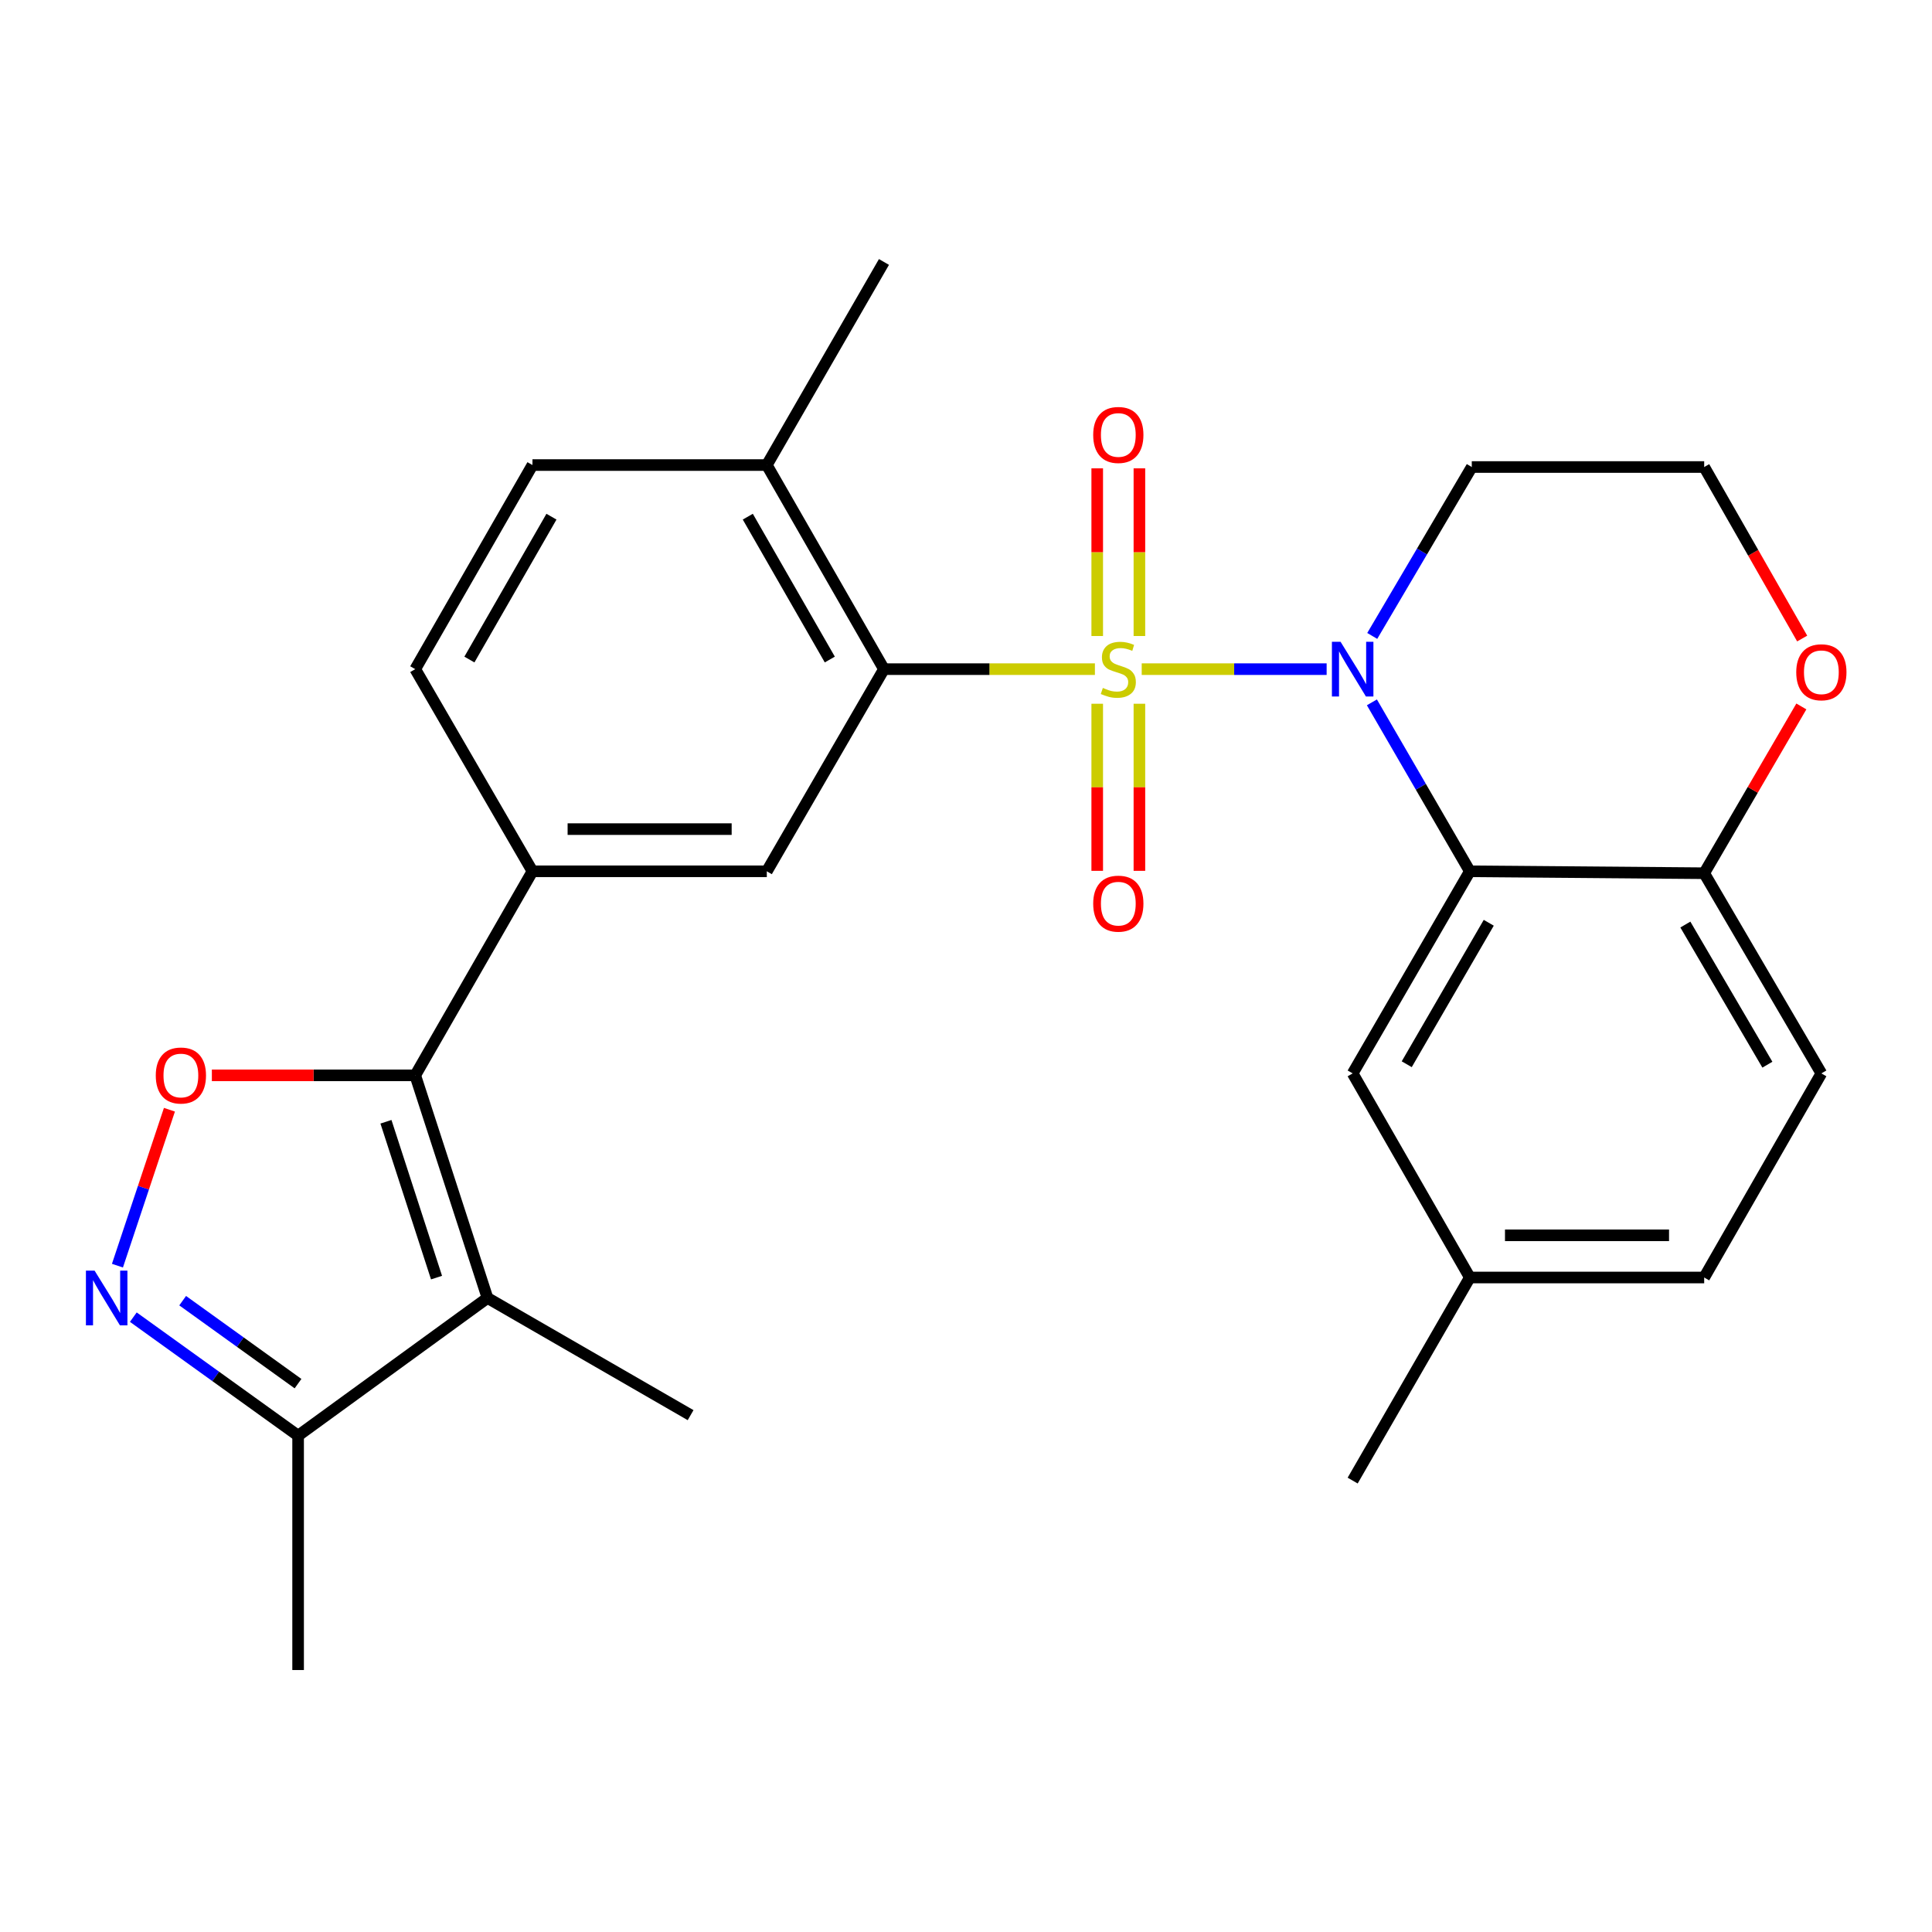 <?xml version='1.0' encoding='iso-8859-1'?>
<svg version='1.1' baseProfile='full'
              xmlns='http://www.w3.org/2000/svg'
                      xmlns:rdkit='http://www.rdkit.org/xml'
                      xmlns:xlink='http://www.w3.org/1999/xlink'
                  xml:space='preserve'
width='1000px' height='1000px' viewBox='0 0 1000 1000'>
<!-- END OF HEADER -->
<rect style='opacity:1.0;fill:#FFFFFF;stroke:none' width='1000' height='1000' x='0' y='0'> </rect>
<path class='bond-0' d='M 590.949,346.35 L 638.808,346.35' style='fill:none;fill-rule:evenodd;stroke:#CCCC00;stroke-width:6px;stroke-linecap:butt;stroke-linejoin:miter;stroke-opacity:1' />
<path class='bond-0' d='M 638.808,346.35 L 686.666,346.35' style='fill:none;fill-rule:evenodd;stroke:#0000FF;stroke-width:6px;stroke-linecap:butt;stroke-linejoin:miter;stroke-opacity:1' />
<path class='bond-2' d='M 566.724,346.35 L 512.131,346.35' style='fill:none;fill-rule:evenodd;stroke:#CCCC00;stroke-width:6px;stroke-linecap:butt;stroke-linejoin:miter;stroke-opacity:1' />
<path class='bond-2' d='M 512.131,346.35 L 457.538,346.35' style='fill:none;fill-rule:evenodd;stroke:#000000;stroke-width:6px;stroke-linecap:butt;stroke-linejoin:miter;stroke-opacity:1' />
<path class='bond-10' d='M 567.92,364.263 L 567.92,407.504' style='fill:none;fill-rule:evenodd;stroke:#CCCC00;stroke-width:6px;stroke-linecap:butt;stroke-linejoin:miter;stroke-opacity:1' />
<path class='bond-10' d='M 567.92,407.504 L 567.92,450.745' style='fill:none;fill-rule:evenodd;stroke:#FF0000;stroke-width:6px;stroke-linecap:butt;stroke-linejoin:miter;stroke-opacity:1' />
<path class='bond-10' d='M 589.754,364.263 L 589.754,407.504' style='fill:none;fill-rule:evenodd;stroke:#CCCC00;stroke-width:6px;stroke-linecap:butt;stroke-linejoin:miter;stroke-opacity:1' />
<path class='bond-10' d='M 589.754,407.504 L 589.754,450.745' style='fill:none;fill-rule:evenodd;stroke:#FF0000;stroke-width:6px;stroke-linecap:butt;stroke-linejoin:miter;stroke-opacity:1' />
<path class='bond-11' d='M 589.754,329.198 L 589.754,285.807' style='fill:none;fill-rule:evenodd;stroke:#CCCC00;stroke-width:6px;stroke-linecap:butt;stroke-linejoin:miter;stroke-opacity:1' />
<path class='bond-11' d='M 589.754,285.807 L 589.754,242.415' style='fill:none;fill-rule:evenodd;stroke:#FF0000;stroke-width:6px;stroke-linecap:butt;stroke-linejoin:miter;stroke-opacity:1' />
<path class='bond-11' d='M 567.92,329.198 L 567.92,285.807' style='fill:none;fill-rule:evenodd;stroke:#CCCC00;stroke-width:6px;stroke-linecap:butt;stroke-linejoin:miter;stroke-opacity:1' />
<path class='bond-11' d='M 567.92,285.807 L 567.92,242.415' style='fill:none;fill-rule:evenodd;stroke:#FF0000;stroke-width:6px;stroke-linecap:butt;stroke-linejoin:miter;stroke-opacity:1' />
<path class='bond-3' d='M 710.096,363.534 L 735.441,407.259' style='fill:none;fill-rule:evenodd;stroke:#0000FF;stroke-width:6px;stroke-linecap:butt;stroke-linejoin:miter;stroke-opacity:1' />
<path class='bond-3' d='M 735.441,407.259 L 760.785,450.983' style='fill:none;fill-rule:evenodd;stroke:#000000;stroke-width:6px;stroke-linecap:butt;stroke-linejoin:miter;stroke-opacity:1' />
<path class='bond-15' d='M 710.27,329.155 L 736.031,285.442' style='fill:none;fill-rule:evenodd;stroke:#0000FF;stroke-width:6px;stroke-linecap:butt;stroke-linejoin:miter;stroke-opacity:1' />
<path class='bond-15' d='M 736.031,285.442 L 761.792,241.73' style='fill:none;fill-rule:evenodd;stroke:#000000;stroke-width:6px;stroke-linecap:butt;stroke-linejoin:miter;stroke-opacity:1' />
<path class='bond-1' d='M 214.927,556.598 L 275.601,450.983' style='fill:none;fill-rule:evenodd;stroke:#000000;stroke-width:6px;stroke-linecap:butt;stroke-linejoin:miter;stroke-opacity:1' />
<path class='bond-4' d='M 214.927,556.598 L 252.324,671.832' style='fill:none;fill-rule:evenodd;stroke:#000000;stroke-width:6px;stroke-linecap:butt;stroke-linejoin:miter;stroke-opacity:1' />
<path class='bond-4' d='M 199.769,580.623 L 225.947,661.287' style='fill:none;fill-rule:evenodd;stroke:#000000;stroke-width:6px;stroke-linecap:butt;stroke-linejoin:miter;stroke-opacity:1' />
<path class='bond-5' d='M 214.927,556.598 L 162.294,556.598' style='fill:none;fill-rule:evenodd;stroke:#000000;stroke-width:6px;stroke-linecap:butt;stroke-linejoin:miter;stroke-opacity:1' />
<path class='bond-5' d='M 162.294,556.598 L 109.661,556.598' style='fill:none;fill-rule:evenodd;stroke:#FF0000;stroke-width:6px;stroke-linecap:butt;stroke-linejoin:miter;stroke-opacity:1' />
<path class='bond-8' d='M 457.538,346.35 L 396.9,450.983' style='fill:none;fill-rule:evenodd;stroke:#000000;stroke-width:6px;stroke-linecap:butt;stroke-linejoin:miter;stroke-opacity:1' />
<path class='bond-14' d='M 457.538,346.35 L 396.9,240.711' style='fill:none;fill-rule:evenodd;stroke:#000000;stroke-width:6px;stroke-linecap:butt;stroke-linejoin:miter;stroke-opacity:1' />
<path class='bond-14' d='M 429.506,341.374 L 387.06,267.426' style='fill:none;fill-rule:evenodd;stroke:#000000;stroke-width:6px;stroke-linecap:butt;stroke-linejoin:miter;stroke-opacity:1' />
<path class='bond-12' d='M 760.785,450.983 L 882.084,451.978' style='fill:none;fill-rule:evenodd;stroke:#000000;stroke-width:6px;stroke-linecap:butt;stroke-linejoin:miter;stroke-opacity:1' />
<path class='bond-13' d='M 760.785,450.983 L 700.136,555.591' style='fill:none;fill-rule:evenodd;stroke:#000000;stroke-width:6px;stroke-linecap:butt;stroke-linejoin:miter;stroke-opacity:1' />
<path class='bond-13' d='M 770.577,477.626 L 728.122,550.851' style='fill:none;fill-rule:evenodd;stroke:#000000;stroke-width:6px;stroke-linecap:butt;stroke-linejoin:miter;stroke-opacity:1' />
<path class='bond-9' d='M 252.324,671.832 L 154.302,743.095' style='fill:none;fill-rule:evenodd;stroke:#000000;stroke-width:6px;stroke-linecap:butt;stroke-linejoin:miter;stroke-opacity:1' />
<path class='bond-22' d='M 252.324,671.832 L 357.454,732.482' style='fill:none;fill-rule:evenodd;stroke:#000000;stroke-width:6px;stroke-linecap:butt;stroke-linejoin:miter;stroke-opacity:1' />
<path class='bond-6' d='M 87.695,574.395 L 74.242,614.75' style='fill:none;fill-rule:evenodd;stroke:#FF0000;stroke-width:6px;stroke-linecap:butt;stroke-linejoin:miter;stroke-opacity:1' />
<path class='bond-6' d='M 74.242,614.75 L 60.789,655.105' style='fill:none;fill-rule:evenodd;stroke:#0000FF;stroke-width:6px;stroke-linecap:butt;stroke-linejoin:miter;stroke-opacity:1' />
<path class='bond-30' d='M 69.004,681.751 L 111.653,712.423' style='fill:none;fill-rule:evenodd;stroke:#0000FF;stroke-width:6px;stroke-linecap:butt;stroke-linejoin:miter;stroke-opacity:1' />
<path class='bond-30' d='M 111.653,712.423 L 154.302,743.095' style='fill:none;fill-rule:evenodd;stroke:#000000;stroke-width:6px;stroke-linecap:butt;stroke-linejoin:miter;stroke-opacity:1' />
<path class='bond-30' d='M 94.547,673.227 L 124.401,694.697' style='fill:none;fill-rule:evenodd;stroke:#0000FF;stroke-width:6px;stroke-linecap:butt;stroke-linejoin:miter;stroke-opacity:1' />
<path class='bond-30' d='M 124.401,694.697 L 154.255,716.168' style='fill:none;fill-rule:evenodd;stroke:#000000;stroke-width:6px;stroke-linecap:butt;stroke-linejoin:miter;stroke-opacity:1' />
<path class='bond-7' d='M 275.601,450.983 L 396.9,450.983' style='fill:none;fill-rule:evenodd;stroke:#000000;stroke-width:6px;stroke-linecap:butt;stroke-linejoin:miter;stroke-opacity:1' />
<path class='bond-7' d='M 293.796,429.149 L 378.705,429.149' style='fill:none;fill-rule:evenodd;stroke:#000000;stroke-width:6px;stroke-linecap:butt;stroke-linejoin:miter;stroke-opacity:1' />
<path class='bond-27' d='M 275.601,450.983 L 214.927,346.35' style='fill:none;fill-rule:evenodd;stroke:#000000;stroke-width:6px;stroke-linecap:butt;stroke-linejoin:miter;stroke-opacity:1' />
<path class='bond-24' d='M 154.302,743.095 L 154.302,864.407' style='fill:none;fill-rule:evenodd;stroke:#000000;stroke-width:6px;stroke-linecap:butt;stroke-linejoin:miter;stroke-opacity:1' />
<path class='bond-19' d='M 882.084,451.978 L 942.734,555.591' style='fill:none;fill-rule:evenodd;stroke:#000000;stroke-width:6px;stroke-linecap:butt;stroke-linejoin:miter;stroke-opacity:1' />
<path class='bond-19' d='M 872.339,478.549 L 914.793,551.079' style='fill:none;fill-rule:evenodd;stroke:#000000;stroke-width:6px;stroke-linecap:butt;stroke-linejoin:miter;stroke-opacity:1' />
<path class='bond-28' d='M 882.084,451.978 L 907.232,408.814' style='fill:none;fill-rule:evenodd;stroke:#000000;stroke-width:6px;stroke-linecap:butt;stroke-linejoin:miter;stroke-opacity:1' />
<path class='bond-28' d='M 907.232,408.814 L 932.38,365.651' style='fill:none;fill-rule:evenodd;stroke:#FF0000;stroke-width:6px;stroke-linecap:butt;stroke-linejoin:miter;stroke-opacity:1' />
<path class='bond-20' d='M 700.136,555.591 L 760.785,661.231' style='fill:none;fill-rule:evenodd;stroke:#000000;stroke-width:6px;stroke-linecap:butt;stroke-linejoin:miter;stroke-opacity:1' />
<path class='bond-18' d='M 396.9,240.711 L 275.601,240.711' style='fill:none;fill-rule:evenodd;stroke:#000000;stroke-width:6px;stroke-linecap:butt;stroke-linejoin:miter;stroke-opacity:1' />
<path class='bond-25' d='M 396.9,240.711 L 457.538,135.593' style='fill:none;fill-rule:evenodd;stroke:#000000;stroke-width:6px;stroke-linecap:butt;stroke-linejoin:miter;stroke-opacity:1' />
<path class='bond-21' d='M 761.792,241.73 L 882.084,241.73' style='fill:none;fill-rule:evenodd;stroke:#000000;stroke-width:6px;stroke-linecap:butt;stroke-linejoin:miter;stroke-opacity:1' />
<path class='bond-16' d='M 932.806,330.503 L 907.445,286.116' style='fill:none;fill-rule:evenodd;stroke:#FF0000;stroke-width:6px;stroke-linecap:butt;stroke-linejoin:miter;stroke-opacity:1' />
<path class='bond-16' d='M 907.445,286.116 L 882.084,241.73' style='fill:none;fill-rule:evenodd;stroke:#000000;stroke-width:6px;stroke-linecap:butt;stroke-linejoin:miter;stroke-opacity:1' />
<path class='bond-17' d='M 214.927,346.35 L 275.601,240.711' style='fill:none;fill-rule:evenodd;stroke:#000000;stroke-width:6px;stroke-linecap:butt;stroke-linejoin:miter;stroke-opacity:1' />
<path class='bond-17' d='M 242.962,341.379 L 285.433,267.431' style='fill:none;fill-rule:evenodd;stroke:#000000;stroke-width:6px;stroke-linecap:butt;stroke-linejoin:miter;stroke-opacity:1' />
<path class='bond-29' d='M 942.734,555.591 L 882.084,661.231' style='fill:none;fill-rule:evenodd;stroke:#000000;stroke-width:6px;stroke-linecap:butt;stroke-linejoin:miter;stroke-opacity:1' />
<path class='bond-23' d='M 760.785,661.231 L 882.084,661.231' style='fill:none;fill-rule:evenodd;stroke:#000000;stroke-width:6px;stroke-linecap:butt;stroke-linejoin:miter;stroke-opacity:1' />
<path class='bond-23' d='M 778.98,639.397 L 863.889,639.397' style='fill:none;fill-rule:evenodd;stroke:#000000;stroke-width:6px;stroke-linecap:butt;stroke-linejoin:miter;stroke-opacity:1' />
<path class='bond-26' d='M 760.785,661.231 L 700.136,766.348' style='fill:none;fill-rule:evenodd;stroke:#000000;stroke-width:6px;stroke-linecap:butt;stroke-linejoin:miter;stroke-opacity:1' />
<path  class='atom-0' d='M 570.837 356.07
Q 571.157 356.19, 572.477 356.75
Q 573.797 357.31, 575.237 357.67
Q 576.717 357.99, 578.157 357.99
Q 580.837 357.99, 582.397 356.71
Q 583.957 355.39, 583.957 353.11
Q 583.957 351.55, 583.157 350.59
Q 582.397 349.63, 581.197 349.11
Q 579.997 348.59, 577.997 347.99
Q 575.477 347.23, 573.957 346.51
Q 572.477 345.79, 571.397 344.27
Q 570.357 342.75, 570.357 340.19
Q 570.357 336.63, 572.757 334.43
Q 575.197 332.23, 579.997 332.23
Q 583.277 332.23, 586.997 333.79
L 586.077 336.87
Q 582.677 335.47, 580.117 335.47
Q 577.357 335.47, 575.837 336.63
Q 574.317 337.75, 574.357 339.71
Q 574.357 341.23, 575.117 342.15
Q 575.917 343.07, 577.037 343.59
Q 578.197 344.11, 580.117 344.71
Q 582.677 345.51, 584.197 346.31
Q 585.717 347.11, 586.797 348.75
Q 587.917 350.35, 587.917 353.11
Q 587.917 357.03, 585.277 359.15
Q 582.677 361.23, 578.317 361.23
Q 575.797 361.23, 573.877 360.67
Q 571.997 360.15, 569.757 359.23
L 570.837 356.07
' fill='#CCCC00'/>
<path  class='atom-1' d='M 693.876 332.19
L 703.156 347.19
Q 704.076 348.67, 705.556 351.35
Q 707.036 354.03, 707.116 354.19
L 707.116 332.19
L 710.876 332.19
L 710.876 360.51
L 706.996 360.51
L 697.036 344.11
Q 695.876 342.19, 694.636 339.99
Q 693.436 337.79, 693.076 337.11
L 693.076 360.51
L 689.396 360.51
L 689.396 332.19
L 693.876 332.19
' fill='#0000FF'/>
<path  class='atom-6' d='M 80.628 556.678
Q 80.628 549.878, 83.988 546.078
Q 87.348 542.278, 93.628 542.278
Q 99.908 542.278, 103.268 546.078
Q 106.628 549.878, 106.628 556.678
Q 106.628 563.558, 103.228 567.478
Q 99.828 571.358, 93.628 571.358
Q 87.388 571.358, 83.988 567.478
Q 80.628 563.598, 80.628 556.678
M 93.628 568.158
Q 97.948 568.158, 100.268 565.278
Q 102.628 562.358, 102.628 556.678
Q 102.628 551.118, 100.268 548.318
Q 97.948 545.478, 93.628 545.478
Q 89.308 545.478, 86.948 548.278
Q 84.628 551.078, 84.628 556.678
Q 84.628 562.398, 86.948 565.278
Q 89.308 568.158, 93.628 568.158
' fill='#FF0000'/>
<path  class='atom-7' d='M 48.953 657.672
L 58.233 672.672
Q 59.153 674.152, 60.633 676.832
Q 62.113 679.512, 62.193 679.672
L 62.193 657.672
L 65.953 657.672
L 65.953 685.992
L 62.073 685.992
L 52.113 669.592
Q 50.953 667.672, 49.713 665.472
Q 48.513 663.272, 48.153 662.592
L 48.153 685.992
L 44.473 685.992
L 44.473 657.672
L 48.953 657.672
' fill='#0000FF'/>
<path  class='atom-11' d='M 565.837 467.73
Q 565.837 460.93, 569.197 457.13
Q 572.557 453.33, 578.837 453.33
Q 585.117 453.33, 588.477 457.13
Q 591.837 460.93, 591.837 467.73
Q 591.837 474.61, 588.437 478.53
Q 585.037 482.41, 578.837 482.41
Q 572.597 482.41, 569.197 478.53
Q 565.837 474.65, 565.837 467.73
M 578.837 479.21
Q 583.157 479.21, 585.477 476.33
Q 587.837 473.41, 587.837 467.73
Q 587.837 462.17, 585.477 459.37
Q 583.157 456.53, 578.837 456.53
Q 574.517 456.53, 572.157 459.33
Q 569.837 462.13, 569.837 467.73
Q 569.837 473.45, 572.157 476.33
Q 574.517 479.21, 578.837 479.21
' fill='#FF0000'/>
<path  class='atom-12' d='M 565.837 225.131
Q 565.837 218.331, 569.197 214.531
Q 572.557 210.731, 578.837 210.731
Q 585.117 210.731, 588.477 214.531
Q 591.837 218.331, 591.837 225.131
Q 591.837 232.011, 588.437 235.931
Q 585.037 239.811, 578.837 239.811
Q 572.597 239.811, 569.197 235.931
Q 565.837 232.051, 565.837 225.131
M 578.837 236.611
Q 583.157 236.611, 585.477 233.731
Q 587.837 230.811, 587.837 225.131
Q 587.837 219.571, 585.477 216.771
Q 583.157 213.931, 578.837 213.931
Q 574.517 213.931, 572.157 216.731
Q 569.837 219.531, 569.837 225.131
Q 569.837 230.851, 572.157 233.731
Q 574.517 236.611, 578.837 236.611
' fill='#FF0000'/>
<path  class='atom-17' d='M 929.734 347.959
Q 929.734 341.159, 933.094 337.359
Q 936.454 333.559, 942.734 333.559
Q 949.014 333.559, 952.374 337.359
Q 955.734 341.159, 955.734 347.959
Q 955.734 354.839, 952.334 358.759
Q 948.934 362.639, 942.734 362.639
Q 936.494 362.639, 933.094 358.759
Q 929.734 354.879, 929.734 347.959
M 942.734 359.439
Q 947.054 359.439, 949.374 356.559
Q 951.734 353.639, 951.734 347.959
Q 951.734 342.399, 949.374 339.599
Q 947.054 336.759, 942.734 336.759
Q 938.414 336.759, 936.054 339.559
Q 933.734 342.359, 933.734 347.959
Q 933.734 353.679, 936.054 356.559
Q 938.414 359.439, 942.734 359.439
' fill='#FF0000'/>
</svg>
